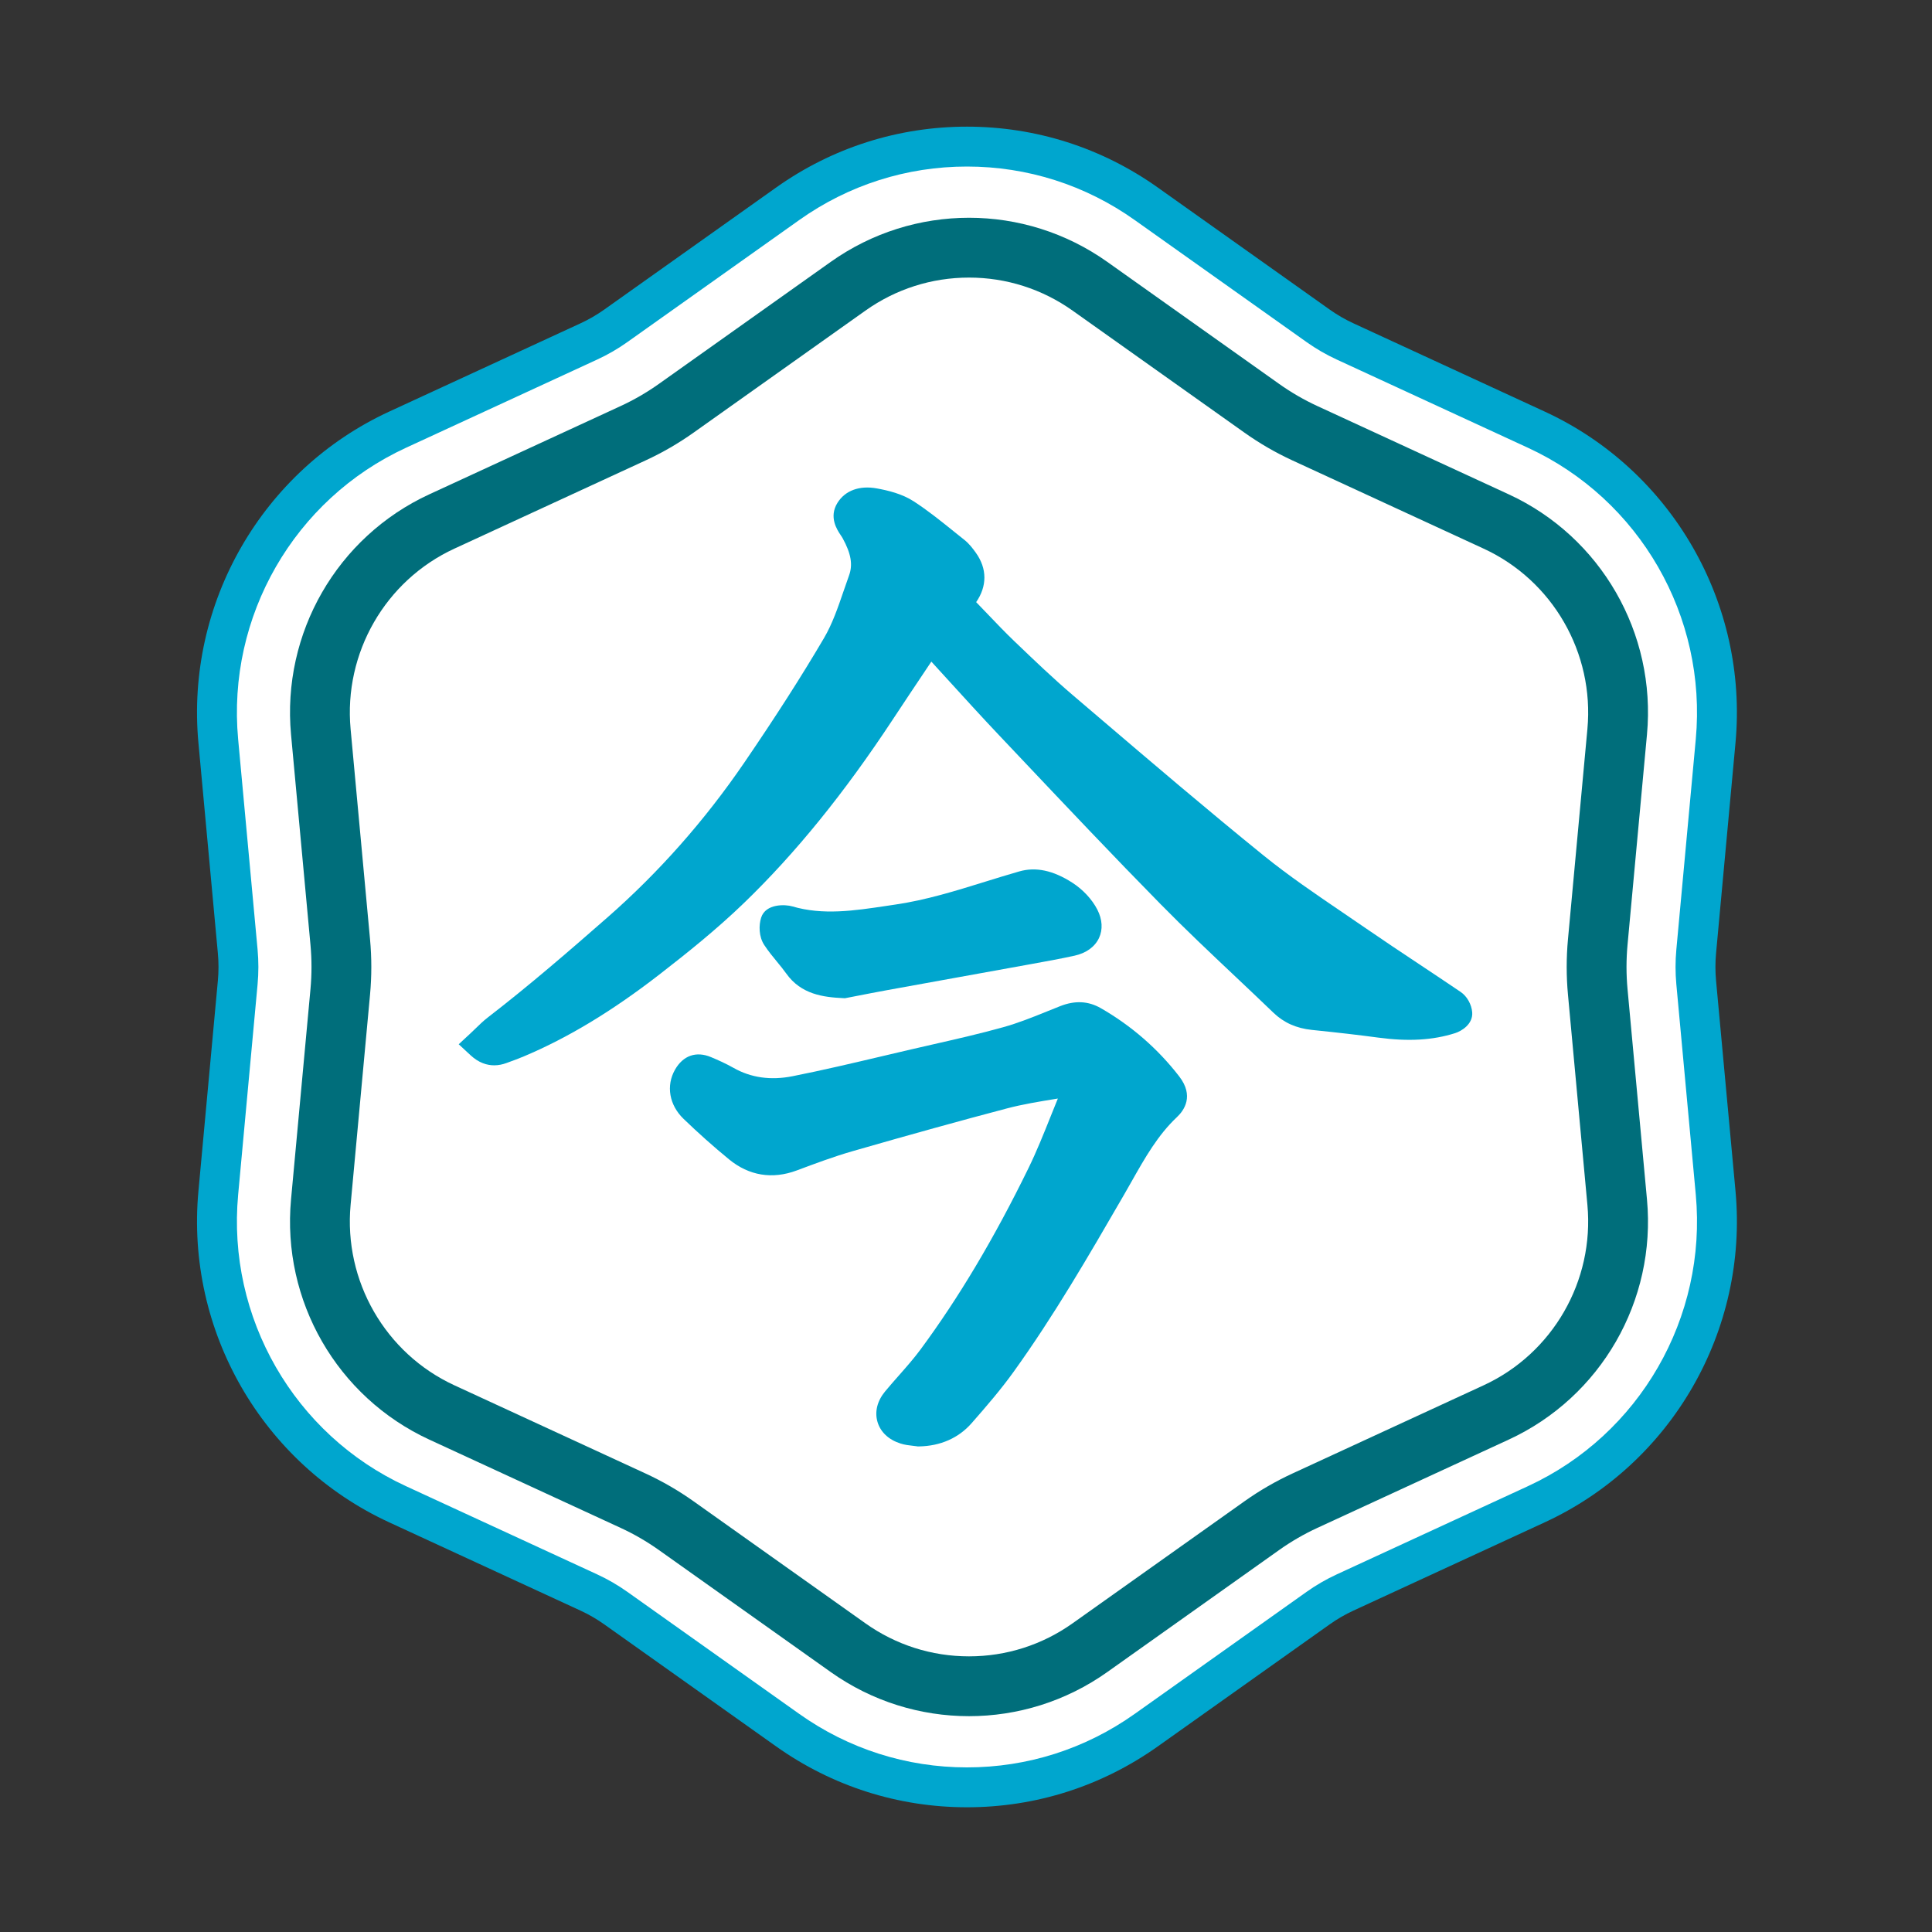 <svg xmlns="http://www.w3.org/2000/svg" id="Layer_1" version="1.1" viewBox="0 0 1000 1000"><rect x="0" y="0" width="1000" height="1000" fill="#333333" stroke="none"/><path d="M500.503,77.601c-34.609,0-67.827,10.599-96.063,30.65l-86.499,61.415c-3.749,2.665-7.756,4.985-11.917,6.901l-96.283,44.425c-63.923,29.494-102.51,96.507-96.019,166.754l9.782,105.827c.426,4.598.426,9.254,0,13.844l-9.776,105.833c-6.498,70.246,32.087,137.262,96.013,166.757l96.27,44.416c4.168,1.924,8.185,4.251,11.937,6.914l86.492,61.412c28.235,20.051,61.453,30.649,96.062,30.649s67.821-10.599,96.057-30.65l86.493-61.413c3.75-2.662,7.767-4.988,11.94-6.915l96.265-44.414c63.924-29.494,102.511-96.507,96.02-166.754l-9.782-105.827c-.426-4.598-.426-9.254,0-13.844l9.776-105.833c6.498-70.246-32.087-137.262-96.013-166.757l-96.282-44.425c-4.171-1.923-8.179-4.243-11.918-6.9l-86.499-61.417c-28.235-20.051-61.452-30.649-96.056-30.649h0Z" fill="#fff"></path><g><path d="M501.554,143.675c19.321,0,37.871,5.92,53.645,17.12l88.953,63.16c7.769,5.517,16.098,10.34,24.76,14.338l99.015,45.682c35.763,16.501,57.347,54.021,53.71,93.365l-10.061,108.844c-.878,9.5-.878,19.133,0,28.634l10.061,108.843c3.637,39.343-17.948,76.864-53.71,93.364l-99.016,45.683c-8.655,3.993-16.985,8.817-24.759,14.337l-88.954,63.16c-15.774,11.201-34.324,17.121-53.645,17.121s-37.871-5.92-53.645-17.121l-88.952-63.159c-7.775-5.521-16.106-10.345-24.76-14.338l-99.015-45.682c-35.763-16.5-57.347-54.021-53.711-93.365l10.061-108.841c.879-9.502.879-19.138,0-28.638l-10.061-108.842c-3.636-39.344,17.948-76.864,53.711-93.365l99.019-45.684c8.658-3.996,16.987-8.819,24.756-14.335l88.953-63.16c15.774-11.2,34.325-17.12,53.645-17.12M501.554,112.711c-25.064,0-50.129,7.612-71.572,22.837l-88.953,63.161c-6.235,4.427-12.865,8.266-19.805,11.468l-99.015,45.682c-47.735,22.024-76.421,71.857-71.571,124.33l10.061,108.843c.706,7.629.706,15.307,0,22.936l-10.061,108.843c-4.85,52.474,23.836,102.306,71.571,124.33l99.015,45.682c6.94,3.202,13.57,7.041,19.804,11.468l88.954,63.16c21.445,15.227,46.504,22.838,71.571,22.838s50.131-7.614,71.571-22.838l88.954-63.16c6.235-4.427,12.865-8.267,19.804-11.468l99.015-45.682c47.735-22.024,76.421-71.857,71.57-124.33l-10.061-108.843c-.705-7.629-.705-15.306,0-22.936l10.061-108.843c4.851-52.474-23.835-102.306-71.57-124.33l-99.015-45.682c-6.94-3.203-13.57-7.041-19.804-11.469l-88.954-63.161c-21.443-15.225-46.507-22.837-71.571-22.837h0Z" fill="#006e7b"></path><g><path d="M756.093,513.474c-7.132-4.845-14.309-9.613-21.49-14.386-9.251-6.145-18.502-12.294-27.648-18.601-3.989-2.749-8.001-5.474-12.017-8.205-13.761-9.35-27.988-19.018-40.965-29.532-28.839-23.356-57.597-47.889-85.404-71.611l-13.358-11.393c-10.057-8.567-19.856-17.958-29.333-27.037l-.919-.878c-4.623-4.428-9.187-9.206-13.598-13.82-2.024-2.119-4.048-4.234-6.099-6.344,5.723-8.295,5.683-17.342-.118-25.493-1.653-2.314-3.473-4.741-5.995-6.742-1.857-1.472-3.699-2.957-5.547-4.442-6.548-5.271-13.317-10.722-20.616-15.468-6.122-3.976-13.466-5.683-19.181-6.724-8.979-1.63-16.405,1.109-20.372,7.535-4.519,7.354-.145,13.892,1.725,16.686.353.53.715,1.046,1.01,1.589,4.333,7.911,5.325,13.648,3.319,19.185-.946,2.622-1.857,5.275-2.767,7.933-3.034,8.843-5.9,17.193-10.202,24.519-11.578,19.702-25.108,40.839-41.368,64.625-20.394,29.835-44.212,56.764-70.787,80.038-19.516,17.089-40.368,35.156-61.849,51.715-2.368,1.829-4.415,3.826-6.394,5.755-.842.82-1.693,1.648-2.572,2.463l-6.113,5.669,6.113,5.678c4.261,3.958,8.526,5.225,12.248,5.225,2.318,0,4.419-.494,6.181-1.132l.937-.34c2.767-1.005,5.533-2.01,8.237-3.156,22.84-9.622,45.792-23.487,70.171-42.392,14.359-11.135,29.609-23.333,43.841-37.076,26.675-25.756,51.842-56.796,76.941-94.899,5.678-8.621,11.424-17.207,17.261-25.928l2.699-4.035c2.789,3.047,5.57,6.099,8.35,9.151,8.64,9.491,17.573,19.303,26.566,28.808l11.886,12.565c23.397,24.75,47.595,50.343,71.901,75.066,12.534,12.756,25.71,25.194,38.452,37.221,6.652,6.28,13.303,12.561,19.892,18.905,5.361,5.167,11.877,8.083,19.919,8.916,13.774,1.413,24.338,2.635,34.259,3.971,15.654,2.11,28.323,1.372,39.865-2.296,3.265-1.032,9.314-4.601,8.861-10.759-.317-4.102-2.694-8.332-5.923-10.532Z" fill="#00a6ce"></path><path d="M569.79,521.833c-6.498-3.731-13.38-4.075-21.06-1.051l-6.077,2.436c-7.965,3.215-15.486,6.253-23.274,8.431-12.022,3.364-24.515,6.203-36.591,8.952-3.663.833-7.322,1.666-10.981,2.518-4.899,1.137-9.79,2.291-14.685,3.446-15.373,3.627-31.266,7.381-46.942,10.492-11.257,2.232-21.49.783-30.474-4.306-4.161-2.355-8.404-4.211-11.637-5.565-7.693-3.247-14.499-.869-18.683,6.471-4.732,8.304-3.002,18.293,4.41,25.452,7.598,7.331,15.513,14.381,23.528,20.956,10.324,8.49,22.428,10.482,35.052,5.764,9.45-3.532,19.217-7.191,28.903-9.975,30.583-8.798,55.994-15.835,79.961-22.151,8.055-2.124,16.641-3.523,24.945-4.877l1.358-.222c-1.3,3.17-2.576,6.353-3.849,9.536-3.527,8.812-7.172,17.927-11.338,26.444-17.75,36.315-36.043,67.043-55.926,93.944-3.382,4.573-7.154,8.857-11.148,13.389-2.404,2.726-4.809,5.456-7.127,8.246-4.093,4.936-5.506,10.546-3.971,15.798,1.54,5.262,5.755,9.237,11.882,11.193,2.305.738,4.483.978,6.407,1.186.652.072,1.304.145,1.952.24l.648.1.657-.014c11.053-.204,20.44-4.356,27.15-11.999,7.956-9.079,15.078-17.338,21.667-26.485,20.915-29.038,39.032-60.327,56.556-90.589l.666-1.15c1.313-2.273,2.608-4.56,3.903-6.846,7.009-12.393,13.629-24.094,23.51-33.381,3.776-3.55,8.952-11.012,1.159-21.092-11.044-14.291-24.687-26.163-40.549-35.292Z" fill="#00a6ce"></path><path d="M406.983,503.92c7.689,10.808,19.231,12.23,29.446,12.719l.924.041,6.194-1.2c4.668-.915,10.03-1.961,15.4-2.939,11.945-2.173,23.89-4.329,35.835-6.489,12.094-2.183,24.184-4.365,36.274-6.566l3.36-.611c7.127-1.286,14.499-2.617,21.757-4.211,6.009-1.322,10.505-4.56,12.656-9.115,2.069-4.392,1.775-9.618-.838-14.716-2.73-5.334-7.467-10.424-12.982-13.965-9.916-6.376-18.909-8.277-27.463-5.814-5.877,1.684-11.719,3.491-17.56,5.302-15.753,4.886-30.632,9.495-46.318,11.809l-4.582.684c-17.035,2.558-33.123,4.976-49.034.285-3.473-1.032-13.756-1.544-16.097,5.873-1.236,3.912-1.223,9.79,1.603,14.1,2.087,3.183,4.419,6.018,6.674,8.757,1.63,1.983,3.265,3.967,4.75,6.054Z" fill="#00a6ce"></path></g><path d="M500.503,86.2c31.279,0,61.312,9.582,86.841,27.711l88.957,63.162c4.891,3.475,10.131,6.508,15.565,9.012l99.024,45.69c57.821,26.678,92.72,87.307,86.841,150.864l-10.054,108.84c-.555,5.984-.555,12.058,0,18.044l10.061,108.84c5.872,63.554-29.027,124.182-86.847,150.86l-99.012,45.681c-5.447,2.514-10.687,5.55-15.578,9.022l-88.957,63.162c-25.529,18.129-55.562,27.711-86.841,27.711s-61.318-9.582-86.847-27.711l-88.957-63.162c-4.892-3.472-10.132-6.508-15.578-9.022l-99.012-45.681c-57.821-26.678-92.72-87.307-86.841-150.864l10.054-108.84c.555-5.984.555-12.058,0-18.044l-10.06-108.84c-5.872-63.554,29.027-124.182,86.847-150.86l99.012-45.684c5.453-2.511,10.687-5.543,15.572-9.016l88.964-63.165c25.529-18.129,55.562-27.711,86.847-27.711M500.503,65.557c-35.594,0-69.758,10.9-98.799,31.523l-88.963,63.165c-3.856,2.741-7.977,5.127-12.256,7.098l-99.025,45.69c-65.743,30.334-105.43,99.256-98.754,171.503l10.06,108.84c.438,4.729.438,9.517,0,14.238l-10.055,108.847c-6.683,72.247,33.001,141.171,98.748,171.506l99.012,45.681c4.286,1.979,8.419,4.372,12.277,7.111l88.955,63.161c29.039,20.622,63.204,31.522,98.798,31.522s69.752-10.9,98.793-31.523l88.956-63.162c3.856-2.737,7.989-5.131,12.28-7.112l99.007-45.679c65.744-30.334,105.43-99.256,98.755-171.503l-10.061-108.84c-.438-4.729-.438-9.518,0-14.238l10.055-108.847c6.683-72.247-33.001-141.171-98.748-171.506l-99.024-45.69c-4.29-1.978-8.412-4.364-12.258-7.097l-88.963-63.166c-29.04-20.622-63.202-31.522-98.792-31.522h0Z" fill="#00a6ce"></path></g></svg>
